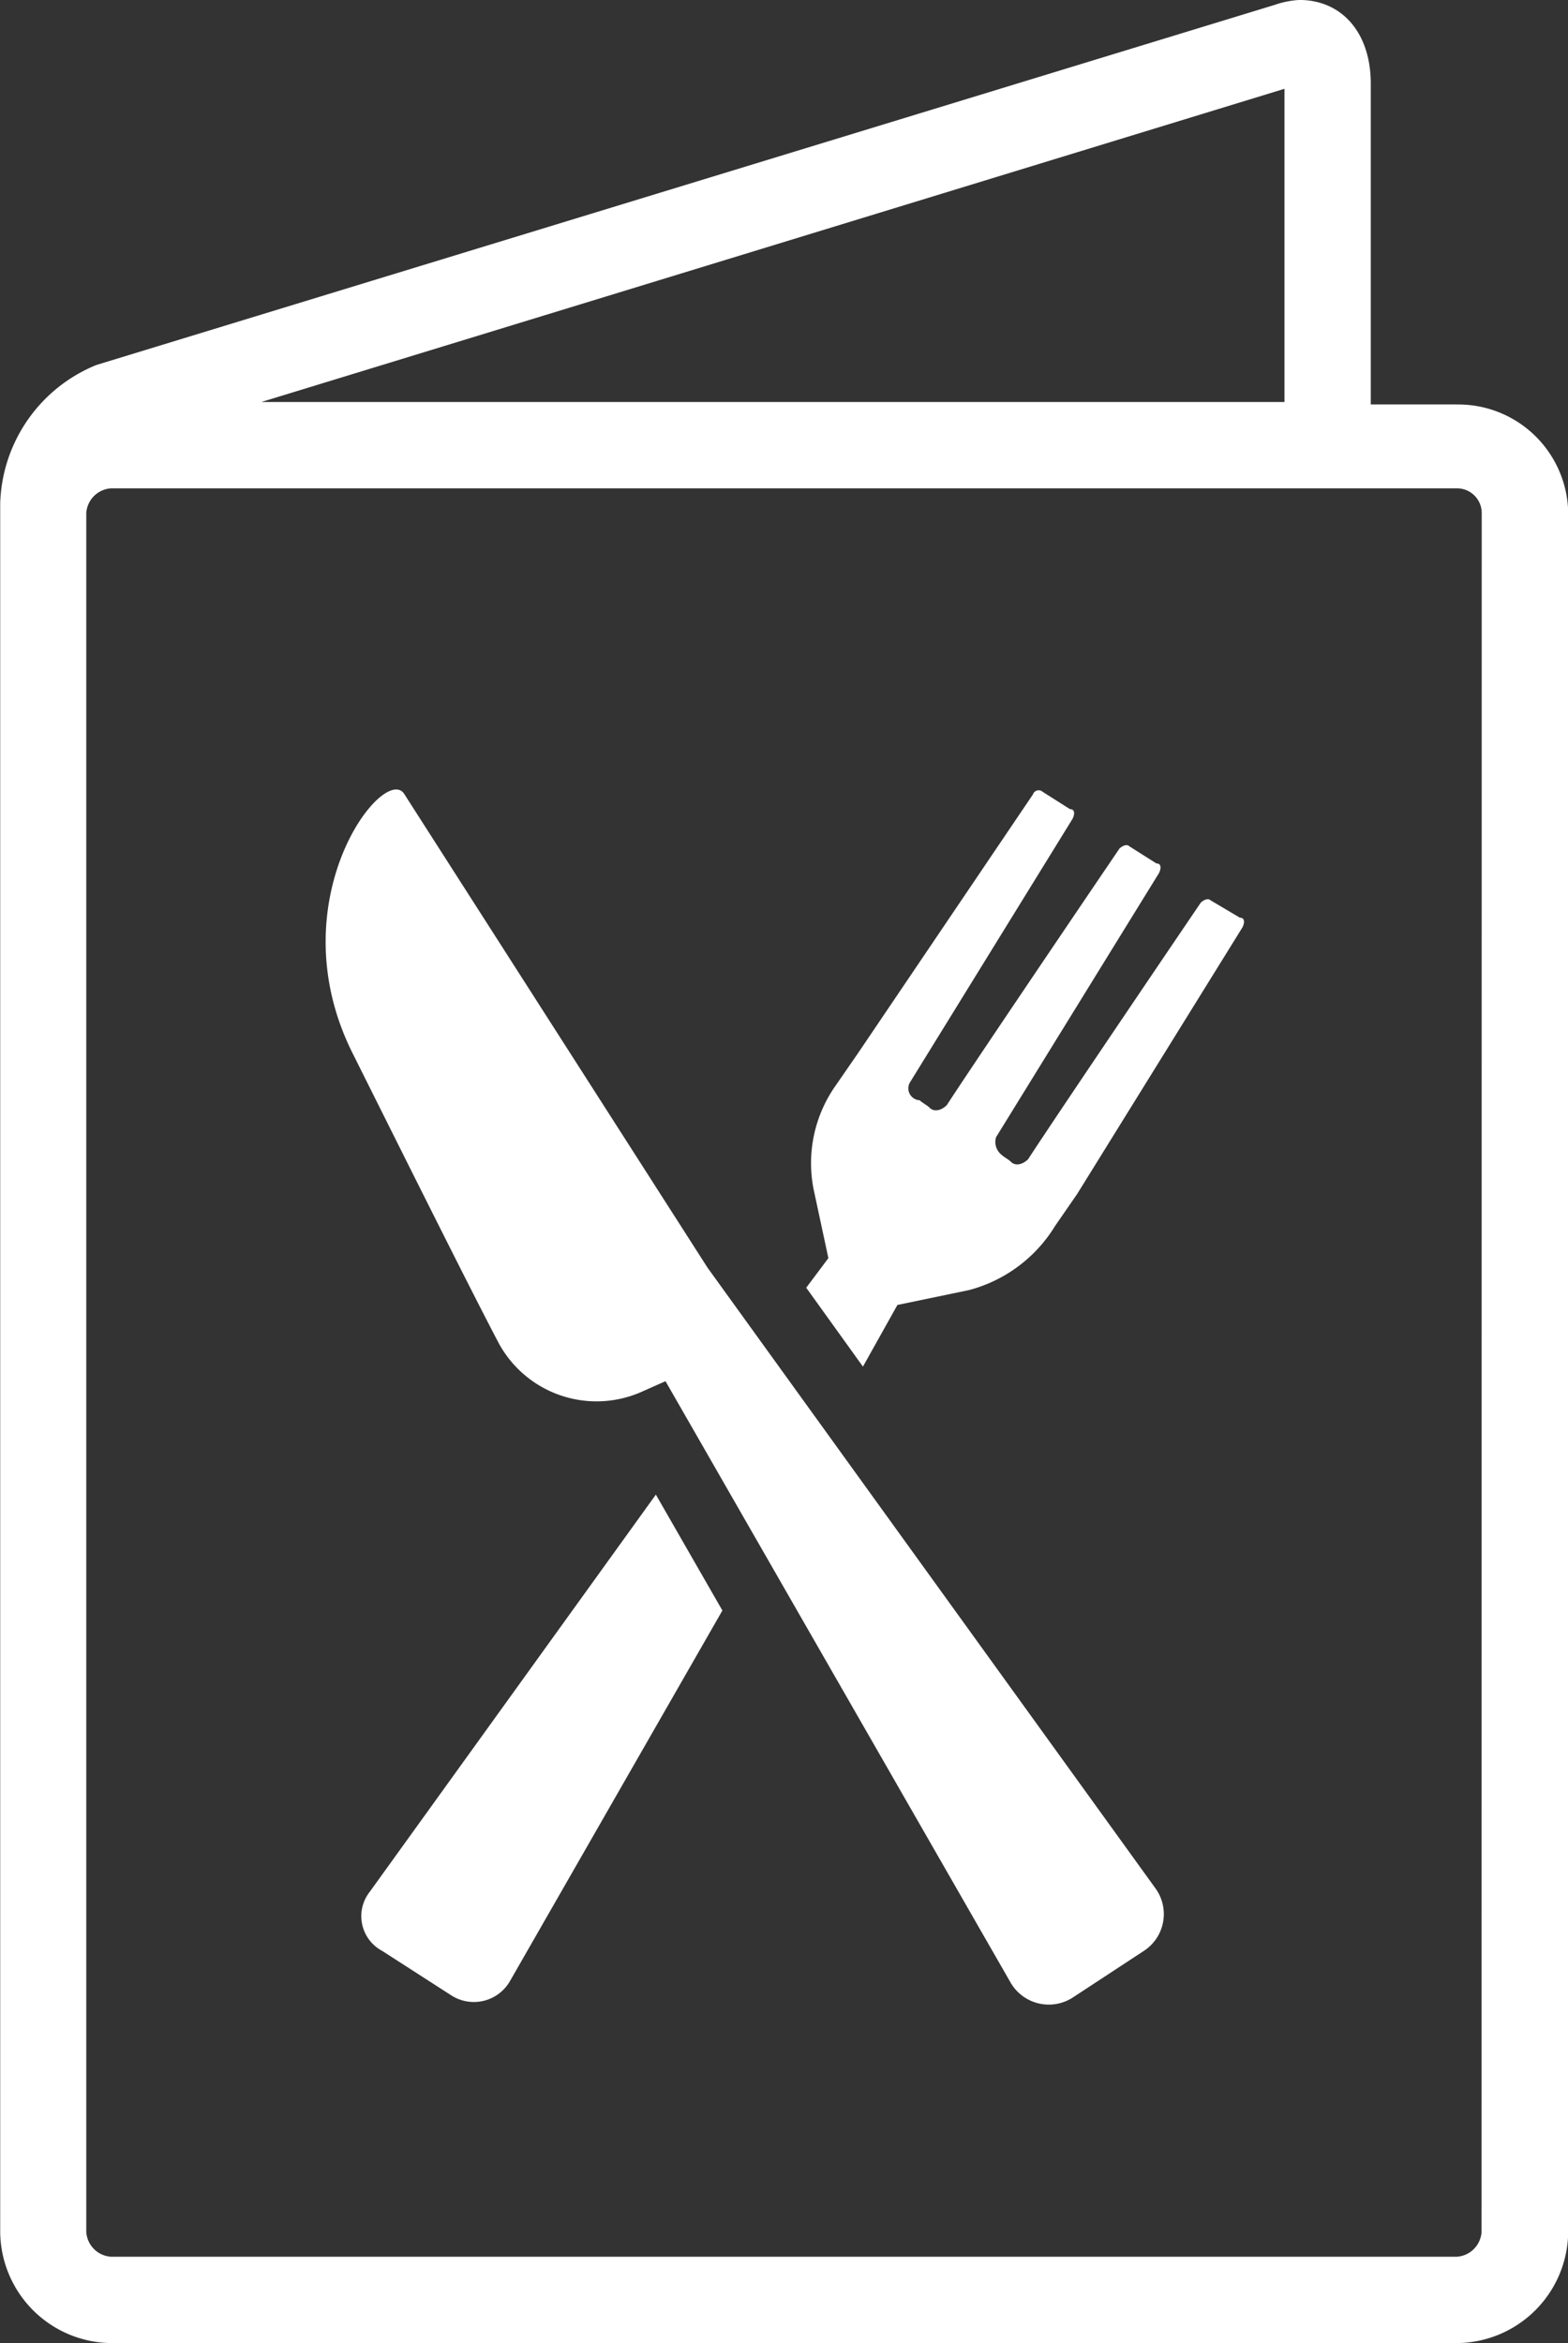 <svg xmlns="http://www.w3.org/2000/svg" width="46.144" height="68.924" viewBox="0 0 46.144 68.924">
  <rect x="0" y="0" width="46.144" height="68.924" fill="#333333" stroke="none"/>
  <g id="Group_152" data-name="Group 152" transform="translate(-191.23 -101.875)">
    <g id="Group_151" data-name="Group 151" transform="translate(191.23 101.875)">
      <path id="Path_108" data-name="Path 108" d="M234.109,113.772H231.57v-9.432c0-1.525-.87-2.466-2.1-2.466a2.645,2.645,0,0,0-.726.144l-34.68,10.594a4.54,4.54,0,0,0-2.828,4.064l0,50.857a3.3,3.3,0,0,0,3.265,3.265h39.614a3.3,3.3,0,0,0,3.265-3.265V116.967a3.237,3.237,0,0,0-3.265-3.194Zm-5.079-9.285V113.7H198.922Zm5.8,63.046a.78.78,0,0,1-.726.725H194.495a.78.78,0,0,1-.726-.725V116.966a.78.78,0,0,1,.726-.726h39.614a.726.726,0,0,1,.726.726Z" transform="translate(-191.23 -101.875)" fill="#fff"/>
      <path id="Path_109" data-name="Path 109" d="M306.151,206.025c-.074-.074-.218,0-.289.074,0,0-4.135,6.093-5.079,7.544-.144.144-.363.218-.507.074-.074-.074-.218-.145-.289-.218a.478.478,0,0,1-.145-.507l4.79-7.762c.074-.145.074-.289-.074-.289l-.8-.507c-.074-.074-.218,0-.289.074,0,0-4.135,6.093-5.079,7.544-.145.144-.363.218-.507.074-.074-.074-.218-.145-.289-.218a.351.351,0,0,1-.295-.513l4.79-7.762c.074-.144.074-.289-.074-.289l-.8-.507a.177.177,0,0,0-.289.074l-5.152,7.618-.652.944a3.956,3.956,0,0,0-.652,3.047l.436,2.032-.652.87,1.669,2.321,1.015-1.814,2.1-.436a4.231,4.231,0,0,0,2.539-1.887l.652-.944,4.86-7.836c.074-.144.074-.289-.074-.289Z" transform="translate(-270.528 -179.543)" fill="#fff"/>
      <path id="Path_110" data-name="Path 110" d="M244.076,216.773l-8.922-13.929c-.581-.944-3.772,3.12-1.525,7.618s3.483,6.966,4.279,8.488a3.276,3.276,0,0,0,4.279,1.451l.652-.289L253,237.812a1.3,1.3,0,0,0,1.814.436l2.1-1.377a1.291,1.291,0,0,0,.363-1.814Z" transform="translate(-223.254 -179.483)" fill="#fff"/>
      <path id="Path_111" data-name="Path 111" d="M237.647,304.44a1.157,1.157,0,0,0,.363,1.74l2.032,1.307a1.226,1.226,0,0,0,1.74-.436l6.241-10.883-1.958-3.409Z" transform="translate(-226.764 -248.794)" fill="#fff"/>
    </g>
  </g>
</svg>
